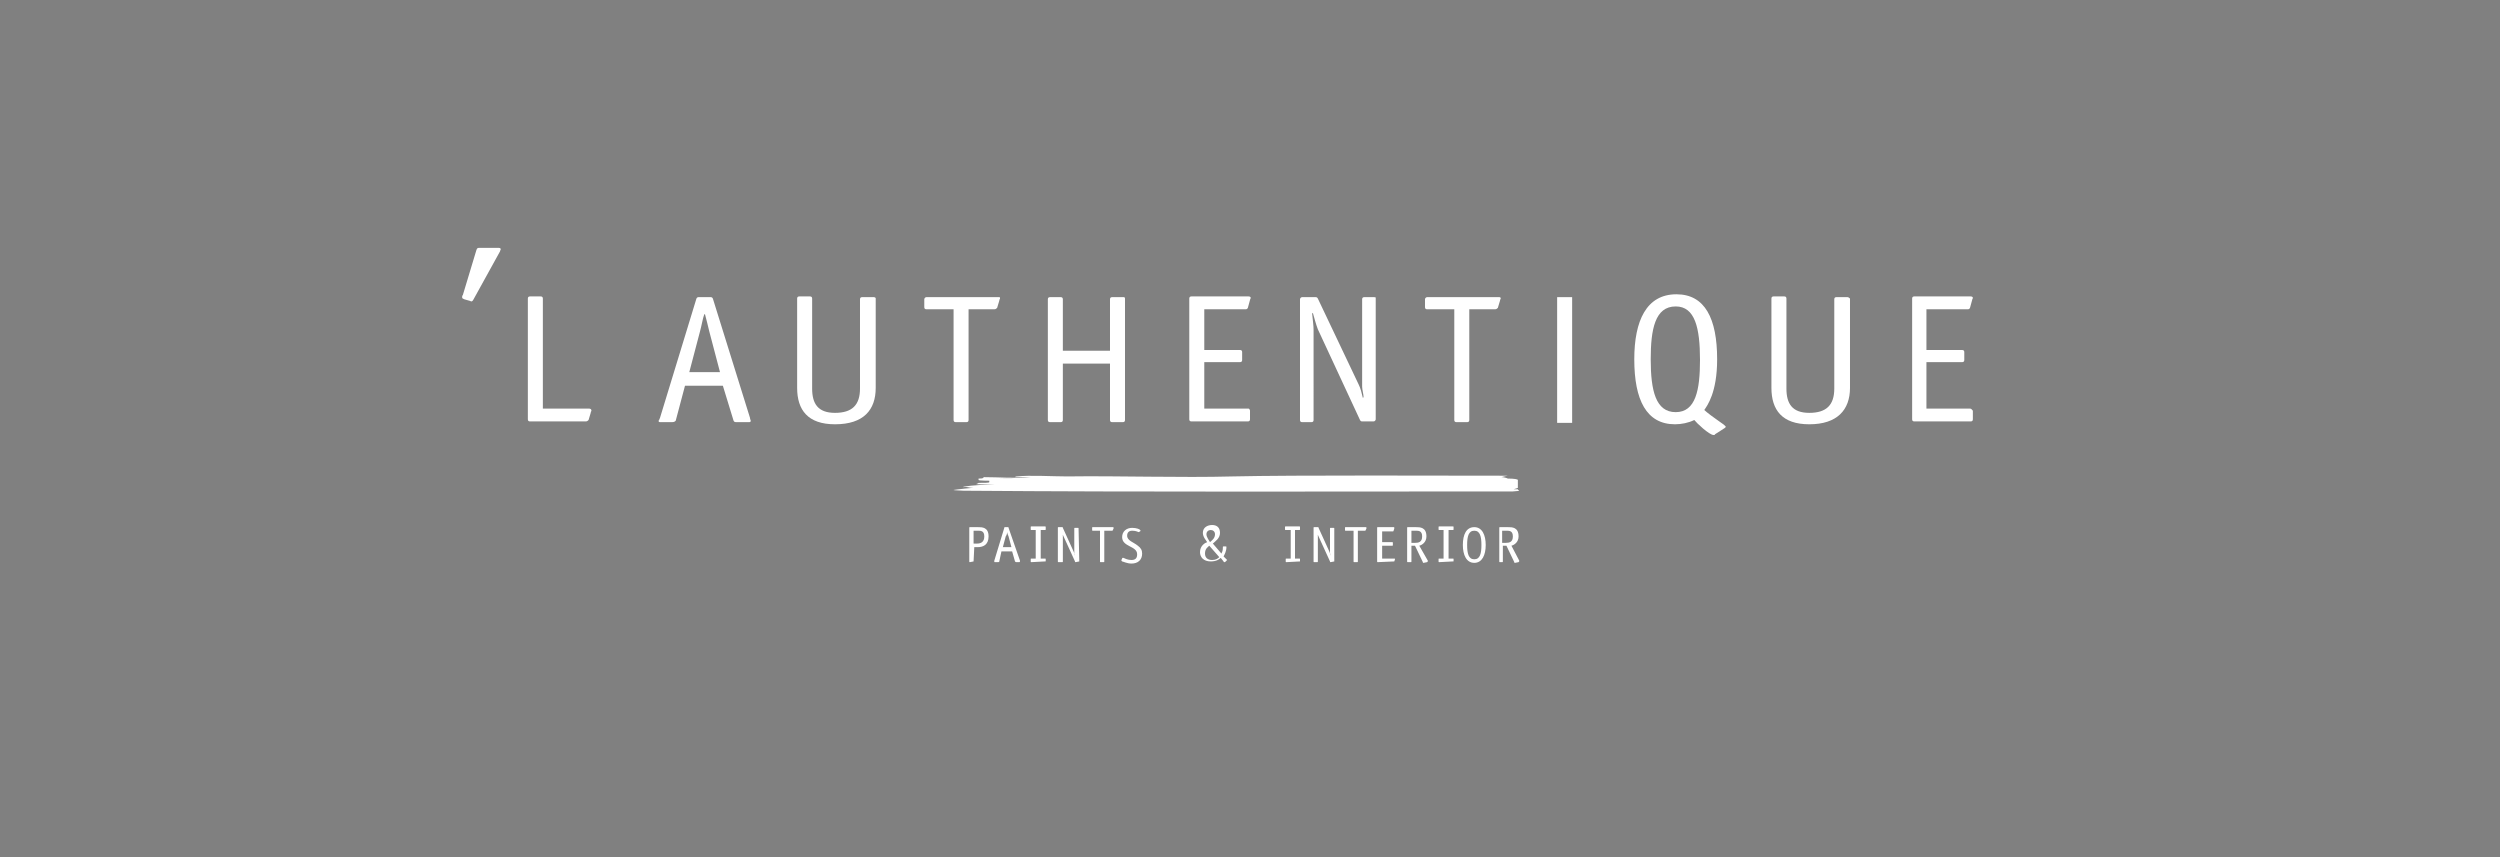 <?xml version="1.0" encoding="UTF-8"?><svg xmlns="http://www.w3.org/2000/svg" xmlns:xlink="http://www.w3.org/1999/xlink" version="1.1" id="Layer_1" x="0px" y="0px" viewBox="0 0 350 120" style="enable-background:new 0 0 350 120;" xml:space="preserve"><rect x="0" y="0" width="350" height="120" fill="#808080" stroke="none"/><style type="text/css">.st0{fill:#3C3C3B;}	.st1{fill:#FFFFFF;}</style><path class="st0" d="M1971.6,67.8h-1.4c1-0.1,1.4-0.3,1.4-0.6v-2.6c0-0.2-1.1-0.4-3.2-0.5c-0.6-0.2-1.4-0.4-2-0.5 c0.7-0.1,1.9-0.3,1.9-0.4c-19.7-0.1-67.4-0.2-87.1,0.2c-16.4,0.3-36.3-0.2-52.6,0.1c-4.6,0.1-12-0.3-15.7,0.1 c-0.3,0-0.5,0.1-0.8,0.1h4.9c-4.9,0.3-9.8,0-14.8,0.1c0,0.2,0,0.3-1.6,0.4c3.3,0,8.2-0.1,11.5,0v0.3c-3.3,0.1-8.2-0.1-11.5,0V65 c0,0.1,3.3,0.1,3.3,0.1v0.5c0,0.1-1.6,0.1-3.3,0.1c0,0.2-1.7,0.4,0,0.6h4.9c-6.6,0.1-9.9,0.7-9.9,1c1.6-0.1,1.6,0.2,3.3,0.1 c-1,0.1-1.9,0.1-2.8,0.2c-3.6,0.3-5.8,0.6-0.5,0.7c57.5,0.5,116.6,0.2,174.1,0.1C1973.2,68.3,1971.6,68.1,1971.6,67.8z"/><g><path class="st0" d="M1799.2,90.6c0,0.1-0.1,0.2-0.2,0.2h-0.9c-0.1,0-0.2-0.1-0.2-0.2V80c0-0.1,0.1-0.2,0.2-0.2h2.5 c1.2,0,3.2,0.1,3.2,2.9c0,2.7-1.8,3.4-3.5,3.4h-1.2L1799.2,90.6L1799.2,90.6z M1800.3,85c1.2,0,2.3-0.3,2.3-2.3 c0-1.8-1.2-1.8-2.1-1.8h-1.2V85H1800.3z"/><path class="st0" d="M1813.8,90.4c0,0.1,0.1,0.2,0.1,0.3c0,0.1-0.1,0.1-0.2,0.1h-1c-0.2,0-0.3-0.1-0.3-0.2l-0.9-3.1h-3.3l-0.8,3.1 c0,0.1-0.1,0.2-0.3,0.2h-1c-0.2,0-0.2,0-0.2-0.1s0-0.2,0.1-0.3l3.2-10.4c0-0.2,0.1-0.2,0.2-0.2h0.9c0.1,0,0.2,0,0.2,0.2 L1813.8,90.4z M1810.2,82.8c-0.1-0.5-0.3-1.1-0.4-1.5l0,0c-0.1,0.4-0.2,1.1-0.3,1.5l-1,3.5h2.7L1810.2,82.8z"/><path class="st0" d="M1821.8,90.6c0,0.1-0.1,0.2-0.2,0.2h-4.2c-0.1,0-0.2-0.1-0.2-0.2v-0.7c0-0.1,0.1-0.2,0.2-0.2h1.5v-8.9h-1.5 c-0.1,0-0.2-0.1-0.2-0.2V80c0-0.1,0.1-0.2,0.2-0.2h4.2c0.1,0,0.2,0.1,0.2,0.2v0.7c0,0.1-0.1,0.2-0.2,0.2h-1.5v8.9h1.5 c0.1,0,0.2,0.1,0.2,0.2V90.6z"/><path class="st0" d="M1832.7,90.6c0,0.1-0.1,0.2-0.2,0.2h-0.9c-0.1,0-0.2,0-0.3-0.2l-3.7-7.9c-0.2-0.4-0.4-0.9-0.4-1.4l0,0 c0.1,0.6,0.2,1.1,0.2,1.4v7.8c0,0.1-0.1,0.2-0.2,0.2h-0.8c-0.1,0-0.2-0.1-0.2-0.2V80c0-0.1,0.1-0.2,0.2-0.2h1.1 c0.1,0,0.2,0,0.2,0.1l3.5,7.5c0.2,0.4,0.2,0.8,0.4,1.2l0,0c0-0.3-0.1-0.7-0.1-1V80c0-0.1,0.1-0.2,0.2-0.2h0.8 c0.1,0,0.2,0.1,0.2,0.2L1832.7,90.6L1832.7,90.6z"/><path class="st0" d="M1840.7,80.9v9.7c0,0.1-0.1,0.2-0.2,0.2h-0.9c-0.1,0-0.2-0.1-0.2-0.2v-9.7h-2.4c-0.1,0-0.2-0.1-0.2-0.2V80 c0-0.1,0-0.2,0.2-0.2h6.3c0.1,0,0.2,0,0.2,0.1s0,0.1-0.1,0.2l-0.2,0.6c0,0.1-0.1,0.2-0.3,0.2C1842.9,80.9,1840.7,80.9,1840.7,80.9z "/><path class="st0" d="M1852,81.2c-0.1,0.1-0.1,0.2-0.2,0.2s-0.1,0-0.2-0.1c-0.3-0.2-1.1-0.6-2-0.6c-1,0-1.7,0.5-1.7,1.6 c0,1.7,2.1,2,3.4,3c0.9,0.7,1.3,1.5,1.3,2.5c0,2-1.4,3.1-3.4,3.1c-1.5,0-2.7-0.7-2.9-0.8c-0.1,0-0.1-0.1-0.1-0.2c0,0,0-0.1,0.1-0.2 l0.2-0.5c0-0.1,0.1-0.2,0.2-0.2s0.1,0,0.2,0.1c0.3,0.1,1.3,0.7,2.4,0.7c1.2,0,1.9-0.8,1.9-1.8c0-2.7-4.7-2.3-4.7-5.6 c0-1.8,1.5-2.9,3.2-2.9c1.3,0,2.3,0.6,2.5,0.7c0.1,0,0.1,0.1,0.1,0.2s0,0.1-0.1,0.2L1852,81.2z"/></g><g><path class="st0" d="M1902.5,90.6c0,0.1-0.1,0.2-0.2,0.2h-4.2c-0.1,0-0.2-0.1-0.2-0.2v-0.7c0-0.1,0.1-0.2,0.2-0.2h1.5v-8.9h-1.5 c-0.1,0-0.2-0.1-0.2-0.2V80c0-0.1,0.1-0.2,0.2-0.2h4.2c0.1,0,0.2,0.1,0.2,0.2v0.7c0,0.1-0.1,0.2-0.2,0.2h-1.5v8.9h1.5 c0.1,0,0.2,0.1,0.2,0.2V90.6z"/><path class="st0" d="M1913.4,90.6c0,0.1-0.1,0.2-0.2,0.2h-0.9c-0.1,0-0.2,0-0.3-0.2l-3.7-7.9c-0.2-0.4-0.4-0.9-0.4-1.4l0,0 c0.1,0.6,0.2,1.1,0.2,1.4v7.8c0,0.1-0.1,0.2-0.2,0.2h-0.8c-0.1,0-0.2-0.1-0.2-0.2V80c0-0.1,0.1-0.2,0.2-0.2h1.1 c0.1,0,0.2,0,0.2,0.1l3.5,7.5c0.2,0.4,0.2,0.8,0.4,1.2l0,0c0-0.3-0.1-0.7-0.1-1V80c0-0.1,0.1-0.2,0.2-0.2h0.8 c0.1,0,0.2,0.1,0.2,0.2L1913.4,90.6L1913.4,90.6z"/><path class="st0" d="M1920.9,80.9v9.7c0,0.1-0.1,0.2-0.2,0.2h-0.9c-0.1,0-0.2-0.1-0.2-0.2v-9.7h-2.4c-0.1,0-0.2-0.1-0.2-0.2V80 c0-0.1,0-0.2,0.2-0.2h6.3c0.1,0,0.2,0,0.2,0.1s0,0.1-0.1,0.2l-0.2,0.6c0,0.1-0.1,0.2-0.3,0.2C1923.1,80.9,1920.9,80.9,1920.9,80.9z "/><path class="st0" d="M1932.6,90.5c0,0.2,0,0.2-0.2,0.2h-4.9c-0.1,0-0.2-0.1-0.2-0.2V80c0-0.1,0.1-0.2,0.2-0.2h5 c0.2,0,0.2,0,0.2,0.1s0,0.1,0,0.2l-0.2,0.7c0,0.1-0.1,0.1-0.2,0.1h-3.6v3.6h3.1c0.2,0,0.2,0,0.2,0.2v0.7c0,0.2,0,0.2-0.2,0.2h-3.1 v4h3.8c0.1,0,0.2,0.1,0.2,0.2v0.7H1932.6z"/><path class="st0" d="M1943.1,90.5c0,0.1,0.1,0.1,0.1,0.2s-0.1,0.1-0.2,0.1l-1,0.2c-0.1,0-0.2,0-0.2-0.1l-2.6-5.1h-1.2v4.8 c0,0.1-0.1,0.2-0.2,0.2h-0.9c-0.1,0-0.2-0.1-0.2-0.2V80c0-0.1,0.1-0.2,0.2-0.2h2.5c1.2,0,3.2,0.1,3.2,2.9c0,1.8-1.2,2.7-2.1,2.9 L1943.1,90.5z M1939,84.7c1.2,0,2.3-0.3,2.3-2c0-1.8-1.2-1.8-2.1-1.8h-1.2v3.8H1939z"/><path class="st0" d="M1951,90.6c0,0.1-0.1,0.2-0.2,0.2h-4.2c-0.1,0-0.2-0.1-0.2-0.2v-0.7c0-0.1,0.1-0.2,0.2-0.2h1.5v-8.9h-1.5 c-0.1,0-0.2-0.1-0.2-0.2V80c0-0.1,0.1-0.2,0.2-0.2h4.2c0.1,0,0.2,0.1,0.2,0.2v0.7c0,0.1-0.1,0.2-0.2,0.2h-1.5v8.9h1.5 c0.1,0,0.2,0.1,0.2,0.2V90.6z"/><path class="st0" d="M1957.7,91c-2.6,0-3.6-2.3-3.6-5.7c0-3.4,1.1-5.7,3.6-5.7s3.6,2.3,3.6,5.7S1960.3,91,1957.7,91z M1959.9,85.3 c0-2.8-0.4-4.6-2.2-4.6c-1.8,0-2.2,1.8-2.2,4.6c0,2.8,0.4,4.6,2.2,4.6C1959.6,89.9,1959.9,88.1,1959.9,85.3z"/><path class="st0" d="M1972,90.5c0,0.1,0.1,0.1,0.1,0.2s-0.1,0.1-0.2,0.1l-1,0.2c-0.1,0-0.2,0-0.2-0.1l-2.6-5.1h-1.2v4.8 c0,0.1-0.1,0.2-0.2,0.2h-0.9c-0.1,0-0.2-0.1-0.2-0.2V80c0-0.1,0.1-0.2,0.2-0.2h2.5c1.2,0,3.2,0.1,3.2,2.9c0,1.8-1.2,2.7-2.1,2.9 L1972,90.5z M1967.9,84.7c1.2,0,2.3-0.3,2.3-2c0-1.8-1.2-1.8-2.1-1.8h-1.2v3.8H1967.9z"/></g><g><g><path class="st0" d="M1677.4,42.4h-14.7v-35c0-0.5-0.2-0.7-0.7-0.7h-3.4c-0.5,0-0.7,0.2-0.7,0.7v38.3c0,0.5,0.2,0.7,0.7,0.7h17.5 c0.4,0,0.8-0.2,0.9-0.6l0.8-2.2c0-0.3,0.2-0.5,0.2-0.8C1678.1,42.5,1677.8,42.4,1677.4,42.4z"/><path class="st0" d="M1728.4,45.1l-11.7-37.8c-0.2-0.6-0.4-0.6-0.9-0.6h-3.4c-0.6,0-0.7,0.1-0.9,0.6l-11.6,37.8 c-0.2,0.4-0.2,0.7-0.3,1c0,0.3,0.2,0.3,0.8,0.3h3.6c0.7,0,0.9-0.2,1.1-0.6l2.9-11.2h11.9l3.2,11.2c0.1,0.4,0.3,0.6,1,0.6h3.6 c0.6,0,0.8-0.1,0.8-0.3C1728.6,45.8,1728.5,45.5,1728.4,45.1z M1709.2,30.6l3.5-12.8c0.4-1.6,1-4.1,1.2-5.5h0.1 c0.3,1.6,0.9,3.7,1.3,5.5l3.5,12.8C1718.8,30.6,1709.2,30.6,1709.2,30.6z"/><path class="st0" d="M1767.4,6.7h-3.4c-0.5,0-0.7,0.2-0.7,0.7v28.2c0,5.3-2.6,7.7-7.9,7.7c-5.5,0-7.3-3-7.3-7.7V7.4 c0-0.5-0.2-0.7-0.7-0.7h-3.4c-0.5,0-0.7,0.2-0.7,0.7v28.4c0,7,3.2,11.5,12,11.5c8.9,0,12.8-4.5,12.8-11.5V7.4 C1768.1,7,1767.9,6.7,1767.4,6.7z"/><path class="st0" d="M1807.1,6.7h-22.7c-0.6,0-0.8,0.3-0.8,0.8v2.6c0,0.5,0.2,0.7,0.7,0.7h8.6v35c0,0.5,0.2,0.7,0.7,0.7h3.4 c0.5,0,0.7-0.2,0.7-0.7v-35h8.2c0.4,0,0.8-0.2,0.9-0.6l0.8-2.2c0.1-0.3,0.2-0.5,0.2-0.8C1807.8,6.8,1807.5,6.7,1807.1,6.7z"/><path class="st0" d="M1846.4,6.7h-3.4c-0.5,0-0.7,0.2-0.7,0.7v16.4h-14.9V7.4c0-0.5-0.2-0.7-0.7-0.7h-3.4c-0.5,0-0.7,0.2-0.7,0.7 v38.3c0,0.5,0.2,0.7,0.7,0.7h3.4c0.5,0,0.7-0.2,0.7-0.7V27.8h14.9v17.9c0,0.5,0.2,0.7,0.7,0.7h3.4c0.5,0,0.7-0.2,0.7-0.7V7.4 C1847.1,7,1846.9,6.7,1846.4,6.7z"/><path class="st0" d="M1886.1,42.4h-13.9V27.7h11.4c0.6,0,0.8-0.1,0.8-0.8v-2.6c0-0.6-0.1-0.8-0.8-0.8h-11.4V10.8h12.9 c0.5,0,0.7,0,0.9-0.5l0.8-2.4c0.1-0.2,0.2-0.6,0.2-0.8c0-0.2-0.1-0.3-0.8-0.3h-18c-0.5,0-0.7,0.2-0.7,0.7v38.3 c0,0.5,0.2,0.7,0.7,0.7h17.9c0.6,0,0.8-0.1,0.8-0.8V43C1886.8,42.6,1886.6,42.4,1886.1,42.4z"/><path class="st0" d="M1925.9,6.7h-3c-0.5,0-0.7,0.2-0.7,0.7v27.7c0,1,0.3,2.3,0.5,3.5l-0.1,0.1c-0.5-1.7-0.7-3-1.4-4.5l-12.8-27 c-0.2-0.4-0.4-0.5-0.9-0.5h-3.9c-0.5,0-0.7,0.3-0.7,0.7v38.3c0,0.5,0.2,0.7,0.7,0.7h3c0.5,0,0.7-0.2,0.7-0.7V17.5 c0-1.3-0.1-3-0.6-5.2l0.1-0.1c0.3,1.6,0.9,3.5,1.6,5.1l13.3,28.7c0.2,0.4,0.5,0.6,0.9,0.6h3.2c0.5,0,0.7-0.3,0.7-0.7V7.4 C1926.6,7,1926.4,6.7,1925.9,6.7z"/><path class="st0" d="M1965.5,6.7h-22.7c-0.6,0-0.8,0.3-0.8,0.8v2.6c0,0.5,0.2,0.7,0.7,0.7h8.6v35c0,0.5,0.2,0.7,0.7,0.7h3.4 c0.5,0,0.7-0.2,0.7-0.7v-35h8.2c0.4,0,0.8-0.2,0.9-0.6L1966,8c0.1-0.3,0.2-0.5,0.2-0.8C1966.2,6.8,1965.9,6.7,1965.5,6.7z"/><path class="st0" d="M1984,6.7v39.7h4.7V6.7H1984z"/><path class="st0" d="M2035.4,46.4c-1.5-0.9-4-2.8-4.8-3.6c1-1.5,3.9-5.4,3.9-16.2c0-12.9-3.8-20.6-12.8-20.6 c-9.5,0-13.4,8.4-13.4,20.8c0,12.8,3.9,20.6,12.8,20.6c2.1,0,4.2-0.6,6.1-1.5c0.8,0.9,4.8,4.8,6,4.8c0.2,0,0.4-0.1,0.5-0.2 l3.1-2.1c0.1-0.1,0.2-0.2,0.2-0.5C2037.1,47.4,2036.6,47.2,2035.4,46.4z M2021.4,43.4c-6.1,0-7.8-6.8-7.8-16.9 c0-9.6,1.4-16.6,7.9-16.6c6.1,0,7.8,6.8,7.8,16.9C2029.3,36.3,2027.9,43.4,2021.4,43.4z"/><path class="st0" d="M2075.8,6.7h-3.4c-0.5,0-0.7,0.2-0.7,0.7v28.2c0,5.3-2.6,7.7-7.9,7.7c-5.5,0-7.3-3-7.3-7.7V7.4 c0-0.5-0.2-0.7-0.7-0.7h-3.4c-0.5,0-0.7,0.2-0.7,0.7v28.4c0,7,3.2,11.5,12,11.5c8.9,0,12.8-4.5,12.8-11.5V7.4 C2076.5,7,2076.2,6.7,2075.8,6.7z"/></g><path class="st0" d="M2114.8,42.4h-13.9V27.7h11.4c0.6,0,0.8-0.1,0.8-0.8v-2.6c0-0.6-0.1-0.8-0.8-0.8h-11.4V10.8h12.9 c0.5,0,0.7,0,0.9-0.5l0.8-2.4c0.1-0.2,0.2-0.6,0.2-0.8c0-0.2-0.1-0.3-0.8-0.3h-18c-0.5,0-0.7,0.2-0.7,0.7v38.3 c0,0.5,0.2,0.7,0.7,0.7h17.9c0.6,0,0.8-0.1,0.8-0.8V43C2115.4,42.6,2115.2,42.4,2114.8,42.4z"/></g><g><path class="st0" d="M1879.4,90.3L1879.4,90.3c0.1,0.1,0.1,0.2,0,0.2l-0.7,0.5c0,0-0.1,0.1-0.2,0.1s-0.2-0.1-0.2-0.1l-0.9-1.1 c-0.5,0.4-1.4,1.2-3.1,1.2c-2.1,0-3.4-1.3-3.4-3c0-2,1.7-2.9,2.2-3.2c-0.2-0.3-1.4-1.6-1.4-2.9c0-1.8,1.6-2.7,2.9-2.7 s2.5,0.7,2.5,2.4c0,1.8-1.6,2.8-2.2,3.2l2.7,3.1c0.2-0.3,0.5-0.9,0.5-1.9v-0.2c0-0.1,0.1-0.2,0.2-0.2h0.8c0.2,0,0.2,0.1,0.2,0.3 c0,1.5-0.7,2.5-1,2.9L1879.4,90.3z M1873.8,85.7c-0.4,0.3-1.5,1-1.5,2.4c0,1.2,0.9,2,2.2,2c1.2,0,1.9-0.6,2.3-0.9L1873.8,85.7z M1874.2,84.3c0.5-0.3,1.6-1.1,1.6-2.4c0-1-0.7-1.5-1.4-1.5c-0.7,0-1.5,0.5-1.5,1.5C1872.9,83,1874,84.1,1874.2,84.3z"/></g><g><path class="st0" d="M1687.8,20c-0.2,0.3-0.3,0.5-0.5,0.5s-0.3-0.1-0.5-0.1l-1.3-0.4c-0.4-0.2-0.6-0.2-0.6-0.5 c0-0.2,0.1-0.3,0.1-0.5l3.4-11.5c0.1-0.5,0.4-0.6,0.9-0.6h4.6c0.3,0,0.8,0,0.8,0.4c0,0.2-0.2,0.4-0.2,0.6L1687.8,20z"/></g><g><path class="st1" d="M212.5,68.5h-0.6c0.4-0.1,0.6-0.2,0.6-0.2v-1.1c0-0.1-0.5-0.2-1.4-0.2c-0.2-0.1-0.6-0.2-0.9-0.2 c0.3-0.1,0.9-0.2,0.9-0.2c-8.7,0-29.8-0.1-38.5,0.1c-7.3,0.2-16-0.1-23.2,0c-2,0-5.3-0.2-7,0c-0.1,0-0.2,0-0.3,0.1h2.2 c-2.2,0.2-4.4,0-6.6,0c0,0.1,0,0.2-0.7,0.2c1.5,0,3.6,0,5.1,0V67c-1.5,0.1-3.6-0.1-5.1,0v0.2c0,0.1,1.5,0.1,1.5,0.1v0.2 c0,0.1-0.7,0.1-1.5,0.1c0,0.1-0.7,0.2,0,0.2h2.2c-2.9,0.1-4.4,0.3-4.4,0.4c0.7-0.1,0.7,0.1,1.5,0.1c-0.4,0-0.9,0.1-1.2,0.1 c-1.6,0.2-2.5,0.2-0.2,0.3c25.4,0.2,51.5,0.1,76.9,0.1C213.2,68.7,212.5,68.7,212.5,68.5z"/><g><path class="st1" d="M136.3,78.6C136.3,78.7,136.3,78.7,136.3,78.6l-0.5,0.1c-0.1,0-0.1,0-0.1-0.1v-4.7c0-0.1,0-0.1,0.1-0.1h1.1 c0.6,0,1.5,0,1.5,1.3c0,1.2-0.8,1.5-1.5,1.5h-0.5L136.3,78.6L136.3,78.6z M136.8,76.1c0.5,0,1-0.2,1-1c0-0.8-0.5-0.8-0.9-0.8h-0.6 v1.8H136.8z"/><path class="st1" d="M142.8,78.5C142.8,78.6,142.8,78.6,142.8,78.5c0,0.1,0,0.2-0.1,0.2h-0.4c-0.1,0-0.1,0-0.2-0.1l-0.4-1.4h-1.5 l-0.3,1.4c0,0.1-0.1,0.1-0.2,0.1h-0.4c-0.1,0-0.1,0-0.1-0.1v-0.1l1.4-4.6c0-0.1,0-0.1,0.1-0.1h0.4c0.1,0,0.1,0,0.1,0.1L142.8,78.5 z M141.2,75.1c-0.1-0.2-0.2-0.5-0.2-0.6l0,0c0,0.2-0.1,0.5-0.2,0.6l-0.4,1.5h1.2L141.2,75.1z"/><path class="st1" d="M146.3,78.6C146.3,78.7,146.3,78.7,146.3,78.6l-1.9,0.1c-0.1,0-0.1,0-0.1-0.1v-0.3c0-0.1,0-0.1,0.1-0.1h0.6 v-4h-0.6c-0.1,0-0.1,0-0.1-0.1v-0.3c0-0.1,0-0.1,0.1-0.1h1.9c0.1,0,0.1,0,0.1,0.1v0.3c0,0.1,0,0.1-0.1,0.1h-0.6v4h0.6 c0.1,0,0.1,0,0.1,0.1V78.6z"/><path class="st1" d="M151.1,78.6C151.1,78.7,151.1,78.7,151.1,78.6l-0.5,0.1c-0.1,0-0.1,0-0.1-0.1l-1.6-3.5 c-0.1-0.2-0.2-0.4-0.2-0.6l0,0c0.1,0.2,0.1,0.5,0.1,0.6v3.5c0,0.1,0,0.1-0.1,0.1h-0.5c-0.1,0-0.1,0-0.1-0.1v-4.7 c0-0.1,0-0.1,0.1-0.1h0.5c0.1,0,0.1,0,0.1,0.1l1.5,3.3c0.1,0.2,0.1,0.3,0.2,0.6l0,0c0-0.2-0.1-0.3-0.1-0.4V74c0-0.1,0-0.1,0.1-0.1 h0.4c0.1,0,0.1,0,0.1,0.1L151.1,78.6L151.1,78.6z"/><path class="st1" d="M154.6,74.3v4.3c0,0.1,0,0.1-0.1,0.1h-0.4c-0.1,0-0.1,0-0.1-0.1v-4.3H153c-0.1,0-0.1,0-0.1-0.1v-0.3 c0-0.1,0-0.1,0.1-0.1h2.8c0.1,0,0.1,0,0.1,0.1V74l-0.1,0.2c0,0.1-0.1,0.1-0.1,0.1H154.6z"/><path class="st1" d="M159.6,74.4C159.6,74.5,159.6,74.5,159.6,74.4l-0.2,0.1c-0.2-0.1-0.5-0.2-0.9-0.2s-0.7,0.2-0.7,0.7 c0,0.7,0.9,0.9,1.5,1.4c0.4,0.3,0.6,0.6,0.6,1.1c0,0.9-0.6,1.4-1.5,1.4c-0.6,0-1.2-0.3-1.3-0.3l-0.1-0.1v-0.1l0.1-0.2 c0-0.1,0-0.1,0.1-0.1h0.1c0.2,0.1,0.6,0.3,1.1,0.3c0.6,0,0.8-0.3,0.8-0.8c0-1.2-2.1-1-2.1-2.4c0-0.8,0.6-1.3,1.4-1.3 c0.6,0,1.1,0.2,1.1,0.3l0.1,0.1L159.6,74.4L159.6,74.4z"/></g><g><path class="st1" d="M182,78.6C182,78.7,182,78.7,182,78.6l-1.9,0.1c-0.1,0-0.1,0-0.1-0.1v-0.3c0-0.1,0-0.1,0.1-0.1h0.6v-4H180 c-0.1,0-0.1,0-0.1-0.1v-0.3c0-0.1,0-0.1,0.1-0.1h1.9c0.1,0,0.1,0,0.1,0.1v0.3c0,0.1,0,0.1-0.1,0.1h-0.6v4h0.6c0.1,0,0.1,0,0.1,0.1 V78.6z"/><path class="st1" d="M186.8,78.6C186.8,78.7,186.8,78.7,186.8,78.6l-0.5,0.1c-0.1,0-0.1,0-0.1-0.1l-1.6-3.5 c-0.1-0.2-0.2-0.4-0.2-0.6l0,0c0.1,0.2,0.1,0.5,0.1,0.6v3.5c0,0.1,0,0.1-0.1,0.1h-0.4c-0.1,0-0.1,0-0.1-0.1v-4.7 c0-0.1,0-0.1,0.1-0.1h0.5c0.1,0,0.1,0,0.1,0.1l1.5,3.3c0.1,0.2,0.1,0.3,0.2,0.6l0,0c0-0.2-0.1-0.3-0.1-0.4V74c0-0.1,0-0.1,0.1-0.1 h0.4c0.1,0,0.1,0,0.1,0.1V78.6z"/><path class="st1" d="M190.1,74.3v4.3c0,0.1,0,0.1-0.1,0.1h-0.4c-0.1,0-0.1,0-0.1-0.1v-4.3h-1.1c-0.1,0-0.1,0-0.1-0.1v-0.3 c0-0.1,0-0.1,0.1-0.1h2.8c0.1,0,0.1,0,0.1,0.1V74l-0.1,0.2c0,0.1-0.1,0.1-0.1,0.1H190.1z"/><path class="st1" d="M195.2,78.6C195.2,78.7,195.2,78.7,195.2,78.6l-2.3,0.1c-0.1,0-0.1,0-0.1-0.1v-4.7c0-0.1,0-0.1,0.1-0.1h2.2 c0.1,0,0.1,0,0.1,0.1V74l-0.1,0.3c0,0.1-0.1,0.1-0.1,0.1h-1.5v1.5h1.4c0.1,0,0.1,0,0.1,0.1v0.3c0,0.1,0,0.1-0.1,0.1h-1.4v1.8h1.7 c0.1,0,0.1,0,0.1,0.1L195.2,78.6L195.2,78.6z"/><path class="st1" d="M199.9,78.5C199.9,78.6,199.9,78.6,199.9,78.5c0,0.1,0,0.1-0.1,0.2l-0.5,0.1c-0.1,0-0.1,0-0.1-0.1l-1.1-2.3 h-0.5v2.2c0,0.1,0,0.1-0.1,0.1h-0.4c-0.1,0-0.1,0-0.1-0.1v-4.7c0-0.1,0-0.1,0.1-0.1h1.1c0.6,0,1.5,0,1.5,1.3c0,0.8-0.6,1.2-1,1.3 L199.9,78.5z M198.1,76c0.5,0,1-0.1,1-0.9c0-0.8-0.5-0.8-0.9-0.8h-0.6V76H198.1z"/><path class="st1" d="M203.4,78.6C203.4,78.7,203.4,78.7,203.4,78.6l-1.9,0.1c-0.1,0-0.1,0-0.1-0.1v-0.3c0-0.1,0-0.1,0.1-0.1h0.6 v-4h-0.6c-0.1,0-0.1,0-0.1-0.1v-0.3c0-0.1,0-0.1,0.1-0.1h1.9c0.1,0,0.1,0,0.1,0.1v0.3c0,0.1,0,0.1-0.1,0.1h-0.6v4h0.6 c0.1,0,0.1,0,0.1,0.1V78.6z"/><path class="st1" d="M206.4,78.8c-1.1,0-1.6-1.1-1.6-2.5c0-1.5,0.5-2.5,1.6-2.5s1.6,1.1,1.6,2.5S207.5,78.8,206.4,78.8z M207.4,76.3c0-1.2-0.2-2-1-2s-1,0.8-1,2c0,1.2,0.2,2,1,2S207.4,77.5,207.4,76.3z"/><path class="st1" d="M212.7,78.5C212.7,78.6,212.7,78.6,212.7,78.5c0,0.1,0,0.1-0.1,0.2l-0.5,0.1c-0.1,0-0.1,0-0.1-0.1l-1.1-2.3 h-0.5v2.2c0,0.1,0,0.1-0.1,0.1H210c-0.1,0-0.1,0-0.1-0.1v-4.7c0-0.1,0-0.1,0.1-0.1h1.1c0.6,0,1.5,0,1.5,1.3c0,0.8-0.6,1.2-1,1.3 L212.7,78.5z M210.8,76c0.5,0,1-0.1,1-0.9c0-0.8-0.5-0.8-0.9-0.8h-0.6V76H210.8z"/></g><g><g><path class="st1" d="M82.4,57.2H76V41.8c0-0.2-0.1-0.3-0.3-0.3h-1.5c-0.2,0-0.3,0.1-0.3,0.3v16.9c0,0.2,0.1,0.3,0.3,0.3h7.8 c0.2,0,0.3-0.1,0.4-0.2l0.3-1c0-0.2,0.1-0.2,0.1-0.3C82.8,57.3,82.7,57.2,82.4,57.2z"/><path class="st1" d="M105,58.5l-5.2-16.7c-0.1-0.2-0.2-0.2-0.4-0.2h-1.5c-0.2,0-0.3,0-0.4,0.2l-5.1,16.7 c-0.1,0.2-0.1,0.3-0.2,0.4c0,0.2,0.1,0.2,0.3,0.2h1.6c0.3,0,0.4-0.1,0.5-0.2l1.3-4.9h5.3l1.5,4.9c0.1,0.2,0.2,0.2,0.5,0.2h1.6 c0.2,0,0.3,0,0.3-0.2C105.1,58.8,105,58.7,105,58.5z M96.5,52.1l1.5-5.7c0.2-0.7,0.4-1.9,0.6-2.4h0.1c0.2,0.7,0.4,1.6,0.6,2.4 l1.5,5.7H96.5z"/><path class="st1" d="M122.2,41.6h-1.5c-0.2,0-0.3,0.1-0.3,0.3v12.5c0,2.3-1.1,3.4-3.5,3.4c-2.4,0-3.2-1.3-3.2-3.4V41.8 c0-0.2-0.1-0.3-0.3-0.3h-1.5c-0.2,0-0.3,0.1-0.3,0.3v12.5c0,3.1,1.5,5.1,5.3,5.1c4,0,5.7-2,5.7-5.1V41.8 C122.6,41.6,122.4,41.6,122.2,41.6z"/><path class="st1" d="M139.8,41.6h-10.1c-0.2,0-0.3,0.2-0.3,0.3V43c0,0.2,0.1,0.3,0.3,0.3h3.8v15.5c0,0.2,0.1,0.3,0.3,0.3h1.5 c0.2,0,0.3-0.1,0.3-0.3V43.3h3.6c0.2,0,0.3-0.1,0.4-0.2l0.3-1c0-0.2,0.1-0.2,0.1-0.3C140,41.6,140,41.6,139.8,41.6z"/><path class="st1" d="M157.2,41.6h-1.5c-0.2,0-0.3,0.1-0.3,0.3v7.2h-6.6v-7.2c0-0.2-0.1-0.3-0.3-0.3h-1.5c-0.2,0-0.3,0.1-0.3,0.3 v16.9c0,0.2,0.1,0.3,0.3,0.3h1.5c0.2,0,0.3-0.1,0.3-0.3v-7.9h6.6v7.9c0,0.2,0.1,0.3,0.3,0.3h1.5c0.2,0,0.3-0.1,0.3-0.3v-17 C157.5,41.6,157.4,41.6,157.2,41.6z"/><path class="st1" d="M174.8,57.2h-6.2v-6.5h5c0.2,0,0.3-0.1,0.3-0.3v-1.1c0-0.2-0.1-0.3-0.3-0.3h-5v-5.7h5.7c0.2,0,0.3,0,0.4-0.2 l0.3-1.1c0-0.1,0.1-0.2,0.1-0.3c0-0.1-0.1-0.2-0.3-0.2h-8c-0.2,0-0.3,0.1-0.3,0.3v16.9c0,0.2,0.1,0.3,0.3,0.3h7.9 c0.2,0,0.3-0.1,0.3-0.3v-1.2C175,57.4,174.9,57.2,174.8,57.2z"/><path class="st1" d="M192.3,41.6H191c-0.2,0-0.3,0.1-0.3,0.3v12.2c0,0.5,0.2,1.1,0.2,1.5l-0.1,0.1c-0.2-0.8-0.3-1.3-0.6-1.9 l-5.7-12c-0.1-0.2-0.2-0.2-0.4-0.2h-1.8c-0.2,0-0.3,0.2-0.3,0.3v16.9c0,0.2,0.1,0.3,0.3,0.3h1.3c0.2,0,0.3-0.1,0.3-0.3V46.2 c0-0.6-0.1-1.3-0.2-2.3l0.1-0.1c0.2,0.7,0.4,1.5,0.7,2.3l5.9,12.7c0.1,0.2,0.2,0.2,0.4,0.2h1.5c0.2,0,0.3-0.2,0.3-0.3v-17 C192.6,41.6,192.5,41.6,192.3,41.6z"/><path class="st1" d="M209.8,41.6h-10c-0.2,0-0.3,0.2-0.3,0.3V43c0,0.2,0.1,0.3,0.3,0.3h3.8v15.5c0,0.2,0.1,0.3,0.3,0.3h1.5 c0.2,0,0.3-0.1,0.3-0.3V43.3h3.6c0.2,0,0.3-0.1,0.4-0.2l0.3-1c0-0.2,0.1-0.2,0.1-0.3C210.1,41.6,210,41.6,209.8,41.6z"/><path class="st1" d="M218,41.6v17.6h2.1V41.6H218z"/><path class="st1" d="M240.7,59c-0.6-0.4-1.8-1.3-2.1-1.6c0.4-0.6,1.8-2.4,1.8-7.1c0-5.7-1.7-9.1-5.7-9.1c-4.2,0-5.9,3.7-5.9,9.1 c0,5.7,1.7,9.1,5.7,9.1c0.9,0,1.9-0.2,2.7-0.6c0.3,0.4,2.1,2.1,2.7,2.1c0.1,0,0.2,0,0.2-0.1l1.4-0.9c0.1-0.1,0.1-0.1,0.1-0.2 C241.4,59.5,241.3,59.4,240.7,59z M234.6,57.7c-2.8,0-3.5-3-3.5-7.4c0-4.2,0.6-7.4,3.5-7.4c2.7,0,3.4,3,3.4,7.5 C238,54.6,237.4,57.7,234.6,57.7z"/><path class="st1" d="M258.6,41.6h-1.5c-0.2,0-0.3,0.1-0.3,0.3v12.5c0,2.3-1.1,3.4-3.5,3.4c-2.4,0-3.2-1.3-3.2-3.4V41.8 c0-0.2-0.1-0.3-0.3-0.3h-1.5c-0.2,0-0.3,0.1-0.3,0.3v12.5c0,3.1,1.5,5.1,5.3,5.1c3.9,0,5.7-2,5.7-5.1V41.8 C258.8,41.6,258.7,41.6,258.6,41.6z"/></g><path class="st1" d="M275.8,57.2h-6.1v-6.5h5c0.2,0,0.3-0.1,0.3-0.3v-1.1c0-0.2-0.1-0.3-0.3-0.3h-5v-5.7h5.7c0.2,0,0.3,0,0.4-0.2 l0.3-1.1c0-0.1,0.1-0.2,0.1-0.3c0-0.1-0.1-0.2-0.3-0.2h-7.9c-0.2,0-0.3,0.1-0.3,0.3v16.9c0,0.2,0.1,0.3,0.3,0.3h7.9 c0.2,0,0.3-0.1,0.3-0.3v-1.2C276.1,57.4,276,57.2,275.8,57.2z"/></g><g><path class="st1" d="M171.8,78.4C171.8,78.4,171.8,78.5,171.8,78.4C171.8,78.5,171.8,78.5,171.8,78.4l-0.3,0.3h-0.1 c0,0-0.1,0-0.1-0.1l-0.4-0.5c-0.2,0.2-0.6,0.5-1.4,0.5c-1,0-1.5-0.6-1.5-1.3c0-0.9,0.7-1.3,1-1.4c-0.1-0.2-0.6-0.7-0.6-1.3 c0-0.8,0.7-1.1,1.3-1.1c0.6,0,1.1,0.3,1.1,1.1c0,0.8-0.7,1.2-1,1.5l1.2,1.4c0.1-0.2,0.2-0.4,0.2-0.8v-0.1c0-0.1,0-0.1,0.1-0.1h0.3 c0.1,0,0.1,0,0.1,0.1c0,0.6-0.3,1.1-0.4,1.3L171.8,78.4z M169.3,76.4c-0.2,0.2-0.6,0.4-0.6,1.1c0,0.6,0.4,0.9,1,0.9 c0.5,0,0.8-0.2,1-0.4L169.3,76.4z M169.4,75.9c0.2-0.2,0.7-0.5,0.7-1.1c0-0.4-0.3-0.6-0.6-0.6s-0.6,0.2-0.6,0.6 C168.9,75.2,169.3,75.7,169.4,75.9z"/></g></g><g><path class="st1" d="M66.3,41.9c-0.1,0.2-0.2,0.3-0.3,0.3c-0.1,0-0.2-0.1-0.3-0.1L65,41.9c-0.2-0.1-0.3-0.1-0.3-0.3 c0-0.1,0-0.2,0.1-0.3l1.9-6.3c0.1-0.3,0.2-0.3,0.5-0.3h2.5c0.2,0,0.4,0,0.4,0.2c0,0.1-0.1,0.2-0.1,0.3L66.3,41.9z"/></g></svg>